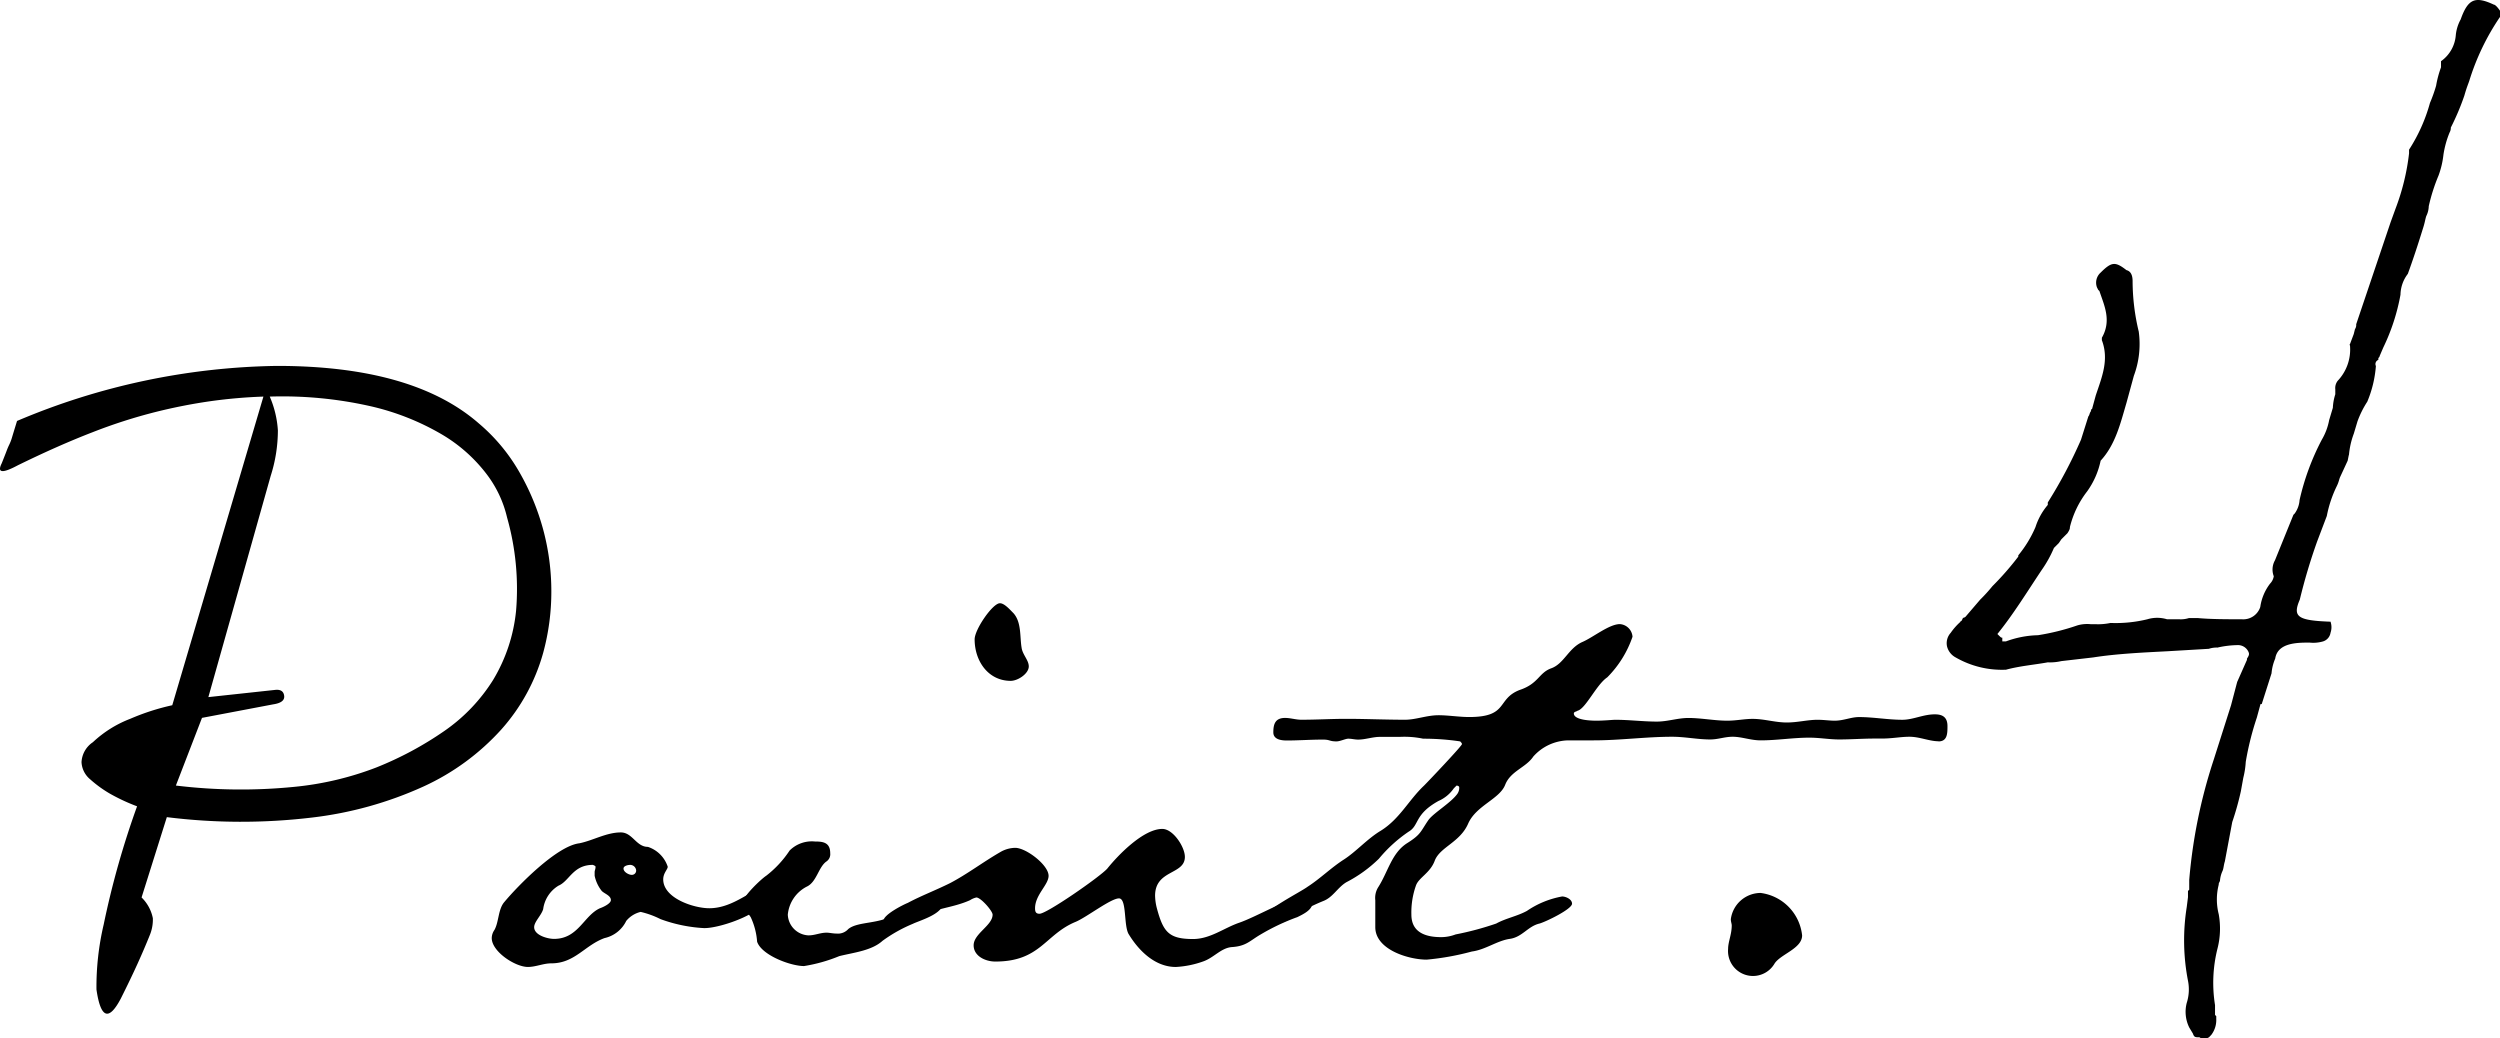 <svg xmlns="http://www.w3.org/2000/svg" width="229.673" height="95.402" viewBox="0 0 229.673 95.402"><defs><clipPath id="a"><path data-name="長方形 566" fill="none" d="M0 0h229.673v95.402H0z"/></clipPath></defs><g data-name="グループ 1477" clip-path="url(#a)"><path data-name="パス 43848" d="M24.2 36.434a46.965 46.965 0 0 0-4.809.415 49.635 49.635 0 0 0-5.1 1 48.028 48.028 0 0 0-5.8 1.865q-3.11 1.2-6.841 3.026-2.158 1.16-1.494-.171c.221-.551.373-.939.456-1.161s.166-.414.249-.58a4.24 4.24 0 0 0 .249-.663c.082-.276.235-.773.455-1.492a63.325 63.325 0 0 1 23.879-5.058q12.518 0 18.571 5.306a16.727 16.727 0 0 1 3.69 4.436 22.213 22.213 0 0 1 2.2 5.306 21.781 21.781 0 0 1 .746 5.68 21.3 21.3 0 0 1-.751 5.637 17.682 17.682 0 0 1-3.855 7.048 21.894 21.894 0 0 1-7.13 5.223 34.352 34.352 0 0 1-10.281 2.86 54.844 54.844 0 0 1-13.307-.041l-2.321 7.379a3.649 3.649 0 0 1 1.036 1.907 3.723 3.723 0 0 1-.29 1.576q-.5 1.244-1.119 2.611T11.1 91.735q-1.659 3.15-2.238-.829a25.04 25.04 0 0 1 .663-5.969 79.387 79.387 0 0 1 3.068-10.862 17.525 17.525 0 0 1-2.493-1.161 10.961 10.961 0 0 1-1.824-1.326 2.179 2.179 0 0 1-.787-1.575 2.346 2.346 0 0 1 1.041-1.824 10.506 10.506 0 0 1 3.441-2.156 21.2 21.2 0 0 1 3.855-1.244Zm-8.042 35.734a49.3 49.3 0 0 0 10.819.125 28.642 28.642 0 0 0 7.587-1.783 31.293 31.293 0 0 0 6.26-3.358 16.008 16.008 0 0 0 4.476-4.684 15.213 15.213 0 0 0 2.114-6.384 24.1 24.1 0 0 0-.829-8.54 10.487 10.487 0 0 0-1.907-4.022 14.249 14.249 0 0 0-4.145-3.647 23.143 23.143 0 0 0-6.551-2.57 36.746 36.746 0 0 0-9.2-.871 9.3 9.3 0 0 1 .747 3.109 13.778 13.778 0 0 1-.664 4.188l-5.723 20.312 6.136-.663q.745-.083.829.539c.055.414-.277.678-1 .787l-6.55 1.244Z"/><path data-name="パス 43849" d="M64.744 85.268a13.629 13.629 0 0 1-4.063-.829 8.122 8.122 0 0 0-1.824-.663 2.437 2.437 0 0 0-1.326.829 2.905 2.905 0 0 1-1.99 1.575c-1.825.664-2.737 2.322-4.893 2.322-.746 0-1.409.331-2.155.331-1.161 0-3.317-1.409-3.317-2.653a1.337 1.337 0 0 1 .248-.746c.416-.746.333-1.908.913-2.571 1.244-1.492 4.809-5.14 6.881-5.389 1.245-.248 2.489-1 3.815-1 1.078 0 1.41 1.327 2.487 1.327a2.853 2.853 0 0 1 1.824 1.824c0 .249-.414.58-.414 1.161 0 1.741 2.82 2.653 4.229 2.653 2.321 0 3.979-1.907 5.224-1.907.249 0 .332.248.332.414 0 1.825-4.478 3.317-5.971 3.317m-9.452-3.4a3.326 3.326 0 0 1-.663-1.409v-.332c0-.166.083-.248.083-.5 0-.083-.249-.166-.249-.166-1.825 0-2.157 1.492-3.151 1.907a2.974 2.974 0 0 0-1.41 2.155c-.166.582-.829 1.162-.829 1.66 0 .746 1.244 1.077 1.824 1.077 2.239 0 2.736-2.155 4.229-2.819.249-.083.995-.415.995-.747 0-.414-.58-.58-.829-.829m2.57-2.4c-.166 0-.58.083-.58.332 0 .331.5.58.746.58a.392.392 0 0 0 .415-.415.555.555 0 0 0-.581-.5"/><path data-name="パス 43850" d="M83.9 84.854a13.526 13.526 0 0 0-2.819 1.575c-1 .912-2.654 1.078-3.98 1.41a14.456 14.456 0 0 1-3.234.912c-1.243 0-3.9-1-4.312-2.239a6.371 6.371 0 0 0-.58-2.238c-.249-.415-.746-.829-.746-1.328 0-.58 1.658-2.155 2.155-2.487a9.6 9.6 0 0 0 2.157-2.321 2.884 2.884 0 0 1 2.321-.83c.746 0 1.41.083 1.41 1.078a.806.806 0 0 1-.332.746c-.746.5-.912 1.907-1.824 2.322a3.231 3.231 0 0 0-1.741 2.571 1.987 1.987 0 0 0 1.907 1.907c.58 0 1.078-.249 1.658-.249.249 0 .58.083.912.083a1.274 1.274 0 0 0 1.078-.415c.912-.746 2.985-.414 4.312-1.409 1-.747 1.575-.581 2.155-1a2.888 2.888 0 0 1 1.41-.5c.331 0 .829.083.829.5 0 1-1.99 1.576-2.736 1.908m8.955-22.3c-2.073 0-3.316-1.824-3.316-3.814 0-.913 1.658-3.317 2.321-3.317.414 0 .912.581 1.244.912.746.829.58 2.157.746 3.152.083.663.663 1.16.663 1.741 0 .663-1 1.326-1.658 1.326"/><path data-name="パス 43851" d="M119.133 84.273a20.013 20.013 0 0 0-3.317 1.575c-1 .58-1.327 1.078-2.654 1.16-1 .083-1.658.995-2.653 1.327a8.792 8.792 0 0 1-2.487.5c-1.908 0-3.4-1.493-4.312-2.985-.5-.746-.166-3.316-.912-3.316s-2.985 1.741-3.979 2.155c-2.82 1.161-3.235 3.648-7.38 3.648-.912 0-1.991-.5-1.991-1.492 0-1.078 1.742-1.824 1.742-2.819 0-.332-1.078-1.575-1.493-1.575a1.741 1.741 0 0 0-.58.248c-1.659.747-3.4.747-4.892 1.658a4.051 4.051 0 0 1-1.907.664c-.248 0-1.161-.083-1.161-.415 0-.58 1.824-1.492 2.239-1.658 1.244-.663 2.57-1.161 3.9-1.824 1.575-.829 2.985-1.908 4.56-2.82a2.8 2.8 0 0 1 1.41-.414c1 0 3.067 1.575 3.067 2.571 0 .829-1.243 1.741-1.243 2.985 0 .331.083.5.414.5.664 0 5.556-3.4 6.219-4.146.995-1.244 3.317-3.648 5.059-3.648.994 0 2.072 1.658 2.072 2.57 0 1.659-2.737 1.161-2.737 3.566a4.9 4.9 0 0 0 .166 1.161c.581 2.155 1.079 2.818 3.317 2.818 1.576 0 2.819-1 4.229-1.492 1.493-.5 4.809-2.4 5.8-2.4.332 0 .912.166.912.663 0 .58-.912 1-1.409 1.244"/><path data-name="パス 43852" d="M178.084 68.1c-.829 0-1.741-.415-2.653-.415-.829 0-1.576.166-2.571.166h-.66c-1.078 0-2.156.083-3.234.083-.912 0-1.824-.166-2.736-.166-1.493 0-2.985.249-4.478.249-.911 0-1.741-.332-2.57-.332-.746 0-1.326.249-2.073.249-1.161 0-2.322-.249-3.482-.249-2.4 0-4.81.332-7.214.332h-2.322a4.407 4.407 0 0 0-3.233 1.492c-.664 1-2.074 1.327-2.571 2.57-.5 1.328-2.653 1.908-3.4 3.566-.746 1.741-2.571 2.156-3.069 3.4-.414 1.161-1.492 1.577-1.741 2.323a7.408 7.408 0 0 0-.414 2.653c0 1.658 1.326 2.073 2.736 2.073a3.75 3.75 0 0 0 1.327-.249 27.519 27.519 0 0 0 3.731-1c.912-.5 1.907-.663 2.819-1.161a8.382 8.382 0 0 1 3.234-1.326c.332 0 .912.248.912.663 0 .5-2.4 1.658-2.985 1.824-1.078.249-1.576 1.244-2.736 1.409s-2.239 1-3.483 1.161a24.165 24.165 0 0 1-4.146.746c-1.658 0-4.725-.912-4.725-2.984V82.7a1.853 1.853 0 0 1 .248-1.16c.912-1.411 1.244-3.152 2.653-4.064 1.327-.829 1.244-1.078 1.99-2.155.5-.664 2.074-1.576 2.654-2.4a.961.961 0 0 0 .166-.58c0-.083-.083-.167-.249-.167l-.249.25a3.331 3.331 0 0 1-1.41 1.161c-2.239 1.243-1.741 2.238-2.736 2.818a13.053 13.053 0 0 0-2.736 2.488 12.432 12.432 0 0 1-2.985 2.156c-.83.5-1.244 1.41-2.156 1.741a19.165 19.165 0 0 0-2.9 1.493 3.205 3.205 0 0 1-1.658.663c-.332 0-.829-.249-.829-.663 0-.664 3.316-2.322 3.98-2.819 1.16-.746 2.155-1.742 3.316-2.488s2.156-1.907 3.4-2.653c1.741-1.078 2.57-2.819 3.979-4.147.415-.414 3.484-3.648 3.484-3.813 0-.083-.083-.166-.166-.249a22.611 22.611 0 0 0-3.4-.249 8.425 8.425 0 0 0-2.156-.166h-1.824c-.663 0-1.326.249-1.99.249-.331 0-.581-.083-.913-.083-.248 0-.746.249-1.077.249-.664 0-.581-.166-1.244-.166-1.161 0-2.239.083-3.316.083-.5 0-1.244-.083-1.244-.746 0-.746.166-1.327 1.078-1.327.5 0 .995.166 1.492.166 1.41 0 2.736-.083 4.146-.083 1.742 0 3.565.083 5.389.083.995 0 1.99-.414 3.068-.414.913 0 1.908.165 2.82.165 3.648 0 2.487-1.658 4.643-2.488 1.742-.58 1.742-1.575 2.9-1.99s1.575-1.823 2.819-2.4c.995-.414 2.487-1.658 3.482-1.658a1.249 1.249 0 0 1 1.162 1.161 9.762 9.762 0 0 1-2.323 3.731c-.994.663-1.989 2.9-2.735 3.068-.083.083-.332.083-.332.249 0 .5 1.078.663 2.073.663.746 0 1.492-.083 1.741-.083 1.244 0 2.571.166 3.814.166.995 0 1.907-.332 2.9-.332 1.161 0 2.4.249 3.566.249.829 0 1.575-.166 2.321-.166 1.078 0 2.073.332 3.151.332.995 0 1.908-.249 2.82-.249.58 0 1.077.083 1.575.083.829 0 1.492-.332 2.238-.332 1.327 0 2.653.249 3.981.249.995 0 1.907-.5 2.984-.5.581 0 1.161.165 1.161 1.077 0 .664 0 1.41-.829 1.41"/><path data-name="パス 43853" d="M162.989 88.585a2.293 2.293 0 0 1-4.229-1.41c0-.663.333-1.326.333-2.155 0-.166-.083-.332-.083-.581a2.774 2.774 0 0 1 2.736-2.405 4.4 4.4 0 0 1 3.813 3.9c0 1.243-2.072 1.741-2.57 2.653"/><path data-name="パス 43854" d="M229.673.992v.564a21.9 21.9 0 0 0-2.823 5.873c-.114.338-.227.565-.452 1.355a22.771 22.771 0 0 1-1.243 2.937.851.851 0 0 1-.113.451 8.821 8.821 0 0 0-.564 2.033 8.053 8.053 0 0 1-.451 1.92 16.626 16.626 0 0 0-.9 2.823 2.12 2.12 0 0 1-.226.9c-.113.339-.113.565-.339 1.243q-.677 2.2-1.355 4.065a3.256 3.256 0 0 0-.677 1.92 18.794 18.794 0 0 1-1.582 4.856l-.338.79c0 .114-.114.114-.114.226v.113a.413.413 0 0 0-.225.565 10.51 10.51 0 0 1-.79 3.275 8.883 8.883 0 0 0-.9 1.807l-.338 1.129a7.386 7.386 0 0 0-.452 2.033v-.11l-.113.565-.678 1.468c-.112.225-.112.451-.338.9a10.963 10.963 0 0 0-.9 2.71l-.9 2.372a52.72 52.72 0 0 0-1.581 5.308c-.678 1.581-.226 1.92 2.823 2.032a1.568 1.568 0 0 1 0 1.017.991.991 0 0 1-.678.791 3.2 3.2 0 0 1-1.242.112c-1.129 0-2.935 0-3.162 1.469a4.363 4.363 0 0 0-.338 1.354l-.9 2.823h-.112l-.339 1.243a26.762 26.762 0 0 0-1.017 4.065 7.777 7.777 0 0 1-.226 1.469l-.225 1.242a26.584 26.584 0 0 1-.791 2.823l-.678 3.613c-.112.339-.112.678-.225.9a2.637 2.637 0 0 0-.226.9c-.113.226-.113.226-.113.339a5.5 5.5 0 0 0 0 2.71 7.4 7.4 0 0 1-.114 3.162 12.913 12.913 0 0 0-.225 5.194v.9l.113.113v.246a2.253 2.253 0 0 1-.452 1.468c-.226.226-.226.339-.79.339-.227 0-.227-.113-.339-.113-.339 0-.452 0-.564-.339l-.339-.564a3.266 3.266 0 0 1-.227-2.259 4.046 4.046 0 0 0 .113-2.033 19.505 19.505 0 0 1-.113-6.776l.113-.9v-.573l.114-.113v-.9a47.991 47.991 0 0 1 2.258-11.068l1.581-4.968.565-2.146.9-2.033v-.112c.226-.339.226-.452.113-.678a1.059 1.059 0 0 0-1.016-.565 8.791 8.791 0 0 0-1.808.226 2.2 2.2 0 0 0-.79.113l-3.839.226c-2.146.112-4.63.226-6.776.564l-2.936.339a4.6 4.6 0 0 1-1.243.114c-1.242.225-2.6.337-3.839.676a8.521 8.521 0 0 1-4.63-1.129 1.577 1.577 0 0 1-.791-1.016 1.415 1.415 0 0 1 .339-1.242 5.7 5.7 0 0 1 .9-1.017c-.112 0 0 0 .113-.112.226-.452 0-.114.339-.339l1.355-1.581a14.943 14.943 0 0 0 1.129-1.242 27.029 27.029 0 0 0 2.372-2.711v-.116a10.676 10.676 0 0 0 1.581-2.6 5.928 5.928 0 0 1 1.129-2.033v-.226a43.392 43.392 0 0 0 3.049-5.759l.678-2.146c.113-.113.113-.338.226-.452 0-.113.113-.225 0-.225h.113l.339-1.242c.564-1.695 1.242-3.276.564-5.082v-.227c.9-1.581.226-2.935-.225-4.291l-.114-.113-.112-.226a1.239 1.239 0 0 1 .338-1.355c1.016-1.016 1.355-1.016 2.372-.226.452.113.564.565.564 1.017a19.981 19.981 0 0 0 .565 4.63 8.378 8.378 0 0 1-.451 4.065l-.678 2.484c-.565 1.92-1.017 3.84-2.372 5.309a7.445 7.445 0 0 1-1.242 2.823 8.753 8.753 0 0 0-1.581 3.275c0 .113 0 .225-.226.564l-.564.566-.226.337-.452.453a10.916 10.916 0 0 1-1.129 2.033c-1.356 2.032-2.6 4.065-4.065 5.872.338.339.338.339.451.339v.339h.339a9.008 9.008 0 0 1 2.936-.566 21.031 21.031 0 0 0 3.613-.9 3.213 3.213 0 0 1 1.243-.112h.452a5.451 5.451 0 0 0 1.355-.114 12.3 12.3 0 0 0 3.388-.339 3.122 3.122 0 0 1 1.807 0h1.117a2.512 2.512 0 0 0 .9-.112h.79c1.242.112 2.71.112 4.065.112a1.642 1.642 0 0 0 1.695-1.129 4.575 4.575 0 0 1 .9-2.145 1.254 1.254 0 0 0 .339-.678 1.727 1.727 0 0 1 .112-1.469l1.694-4.177.114-.114a2.381 2.381 0 0 0 .451-1.242 22.625 22.625 0 0 1 2.04-5.538 5.529 5.529 0 0 0 .678-1.808l.339-1.128a4.8 4.8 0 0 1 .225-1.243v-.452a1.079 1.079 0 0 1 .226-.79 4.182 4.182 0 0 0 1.13-3.162c0-.226-.114 0 0-.226l.338-.9.113-.452a.679.679 0 0 0 .113-.452l3.162-9.373.451-1.242a20.858 20.858 0 0 0 1.243-5.082v-.339a15.459 15.459 0 0 0 1.92-4.291 13.673 13.673 0 0 0 .564-1.581 9.486 9.486 0 0 1 .452-1.694v-.563a3.219 3.219 0 0 0 1.356-2.371 3.729 3.729 0 0 1 .451-1.468c.677-1.92 1.355-2.146 3.05-1.355.112 0 .337.225.564.564"/></g></svg>